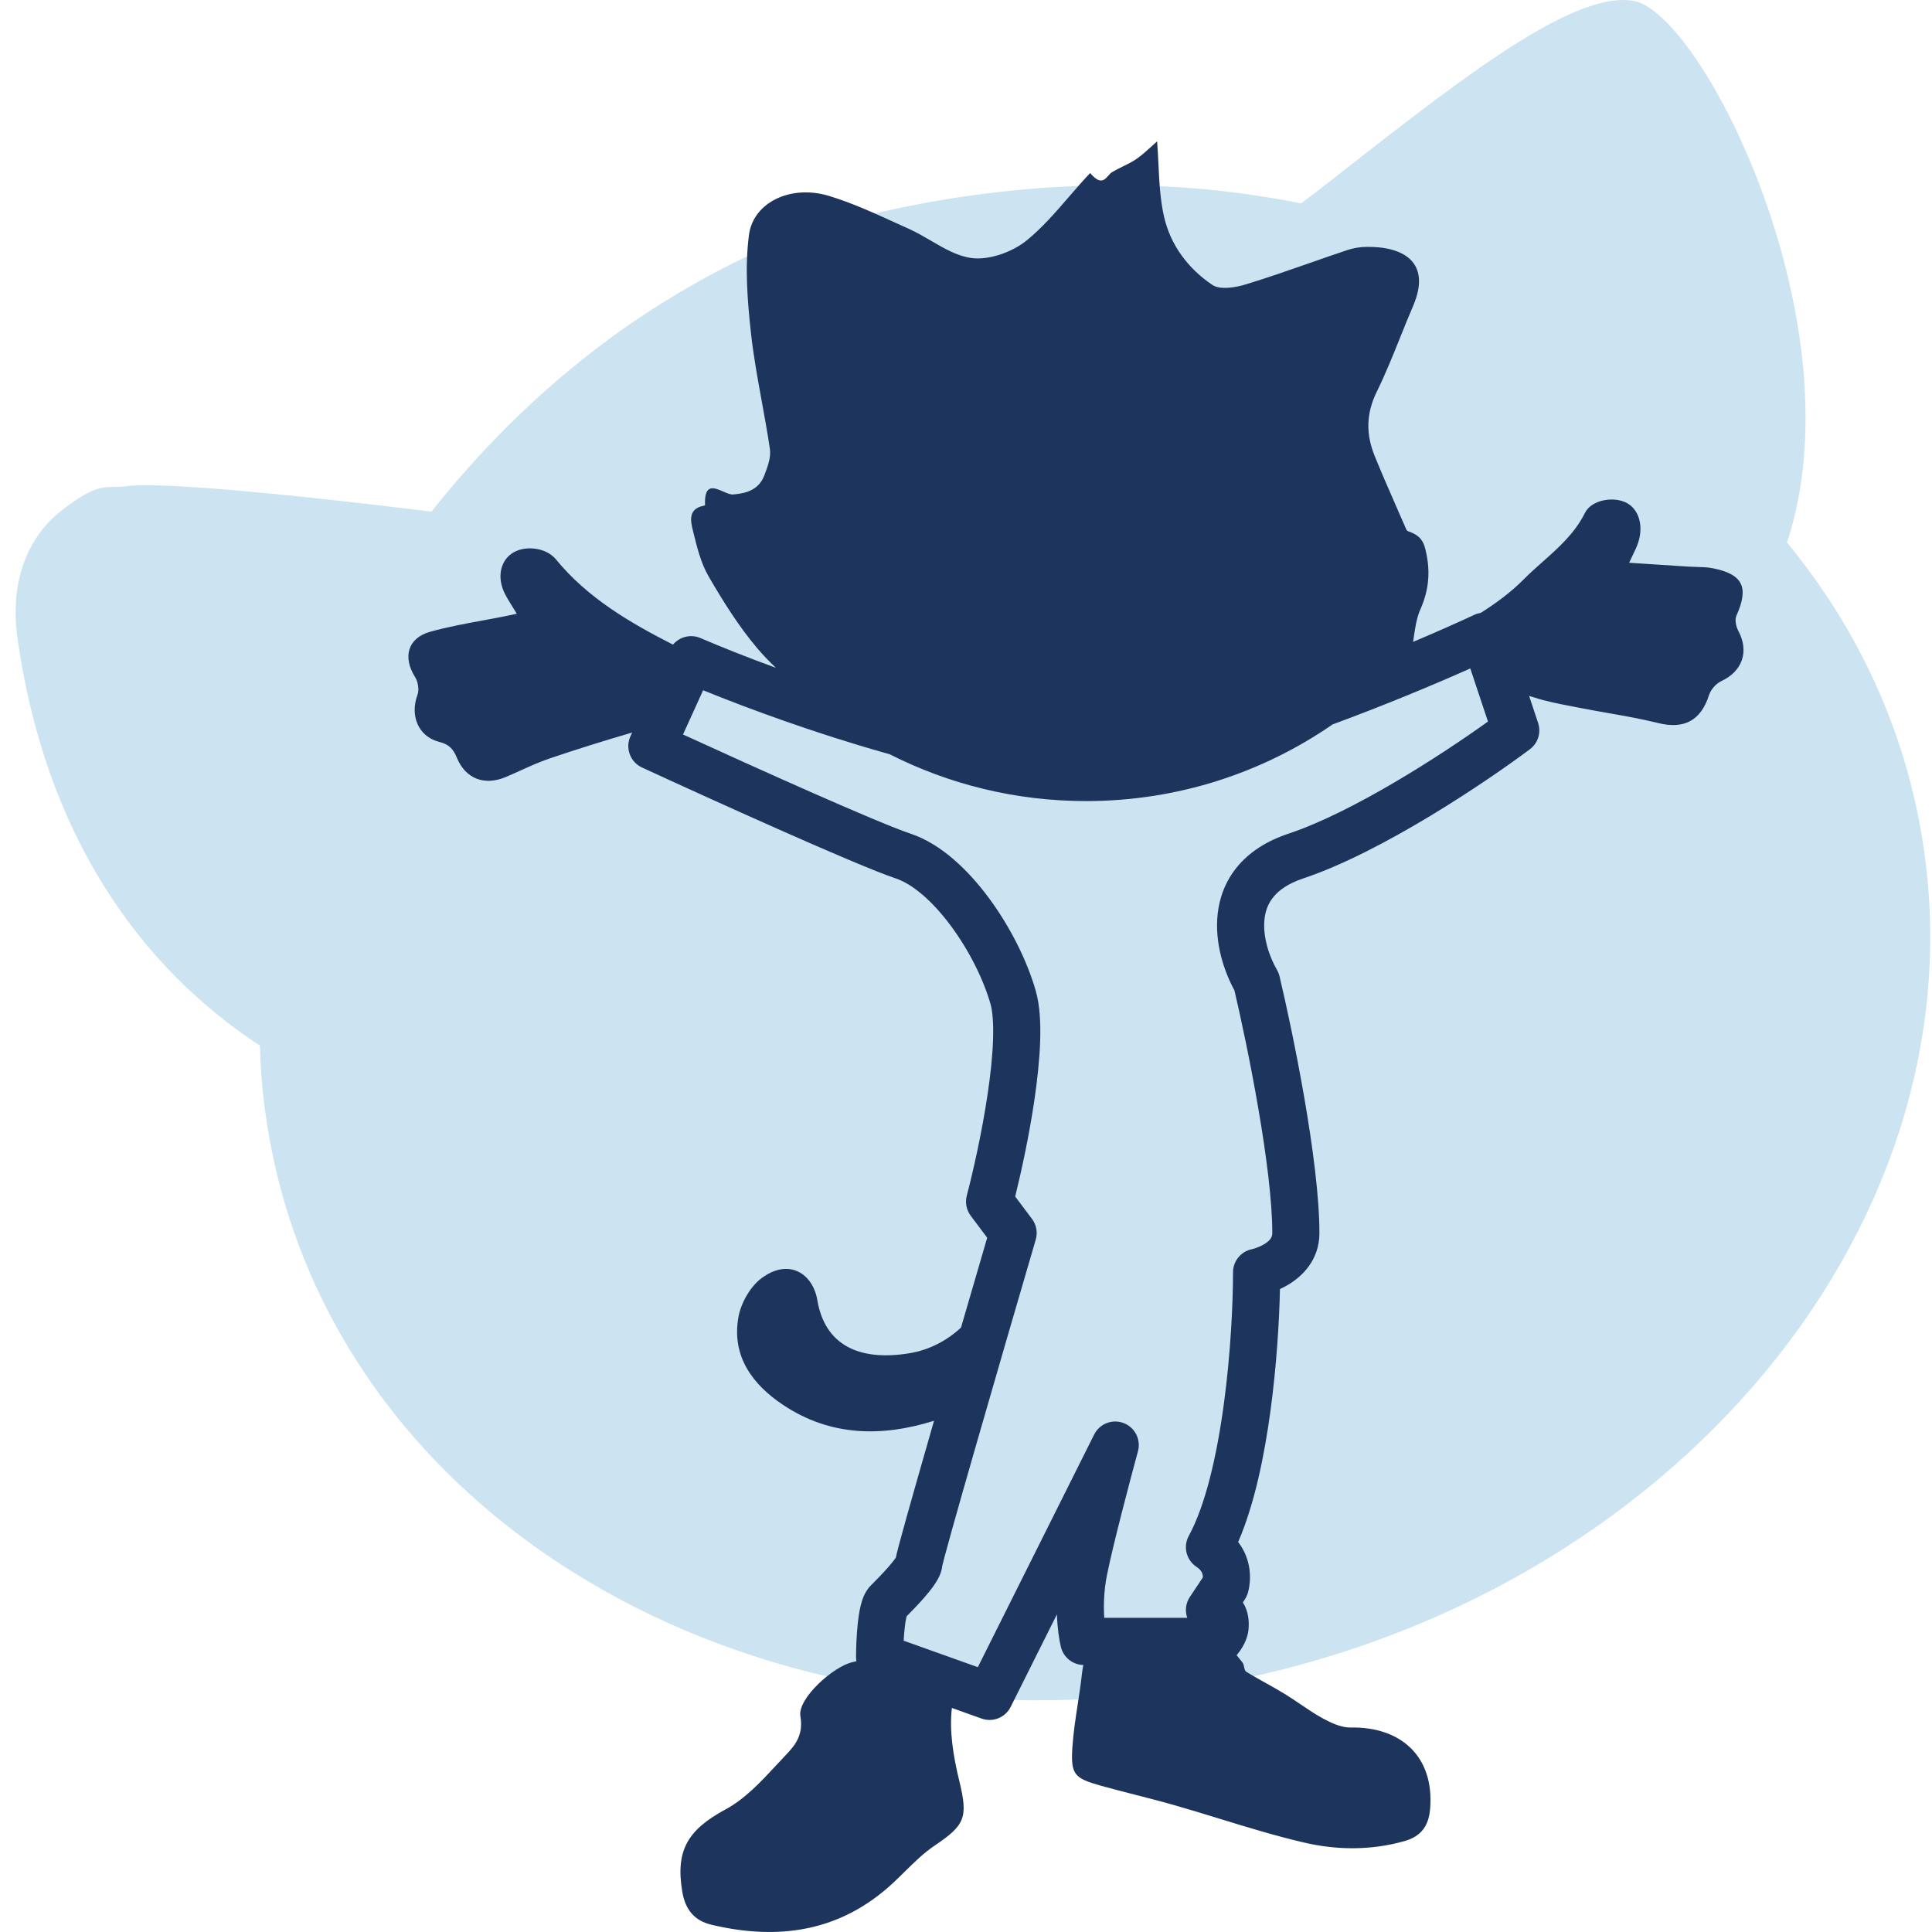 <?xml version="1.0" encoding="UTF-8"?> <svg xmlns="http://www.w3.org/2000/svg" width="123" height="123" viewBox="0 0 123 123" fill="none"><path d="M104.06 0.07C108.42 0.96 118.35 20.67 113.77 34.54C117.88 39.53 120.74 45.34 122.06 51.67C127.22 76.4 107.68 100.92 78.95 106.91C50.22 112.9 22.52 98.26 17.36 73.53C16.88 71.23 16.6 68.91 16.55 66.57C8.87 61.54 2.86 53.12 1.1 40.54C0.64 37.1 1.69 34.22 3.96 32.47C6.23 30.72 6.62 31.07 7.96 30.97L8.04 30.95L8.12 30.93H8.15C10.17 30.76 15.73 31.14 27.47 32.57C32.4 26.36 37.97 21.66 43.81 18.3C47.79 15.99 51.07 14.76 52.91 14.32C53.13 14.25 53.51 14.14 54.03 14C61.28 12.11 70.17 11.1 79.23 12.34C80.45 12.52 81.65 12.7 82.83 12.95C83.01 12.83 83.18 12.67 83.36 12.55L83.89 12.15C92.1 5.75 100.04 -0.74 104.06 0.07Z" fill="#CCE3F1"></path><path fill-rule="evenodd" clip-rule="evenodd" d="M89.964 40.866C89.976 40.786 89.987 40.706 89.999 40.627C90.095 39.965 90.184 39.347 90.428 38.796C90.996 37.509 91.081 36.298 90.738 34.938C90.558 34.224 90.175 34.01 89.62 33.808C89.556 33.784 89.514 33.679 89.476 33.586C89.467 33.563 89.458 33.541 89.449 33.521C89.266 33.098 89.081 32.676 88.896 32.254C88.427 31.183 87.957 30.111 87.517 29.026C86.963 27.662 86.963 26.34 87.647 24.95C88.196 23.832 88.662 22.672 89.129 21.512C89.398 20.841 89.668 20.17 89.954 19.507C91.174 16.677 89.326 15.684 86.999 15.718C86.588 15.723 86.162 15.79 85.774 15.921C84.981 16.186 84.191 16.462 83.401 16.738C82.048 17.21 80.695 17.683 79.326 18.101C78.653 18.308 77.681 18.471 77.186 18.14C75.658 17.118 74.519 15.608 74.109 13.8C73.861 12.713 73.807 11.582 73.753 10.462C73.729 9.971 73.706 9.482 73.666 9C73.55 9.1 73.432 9.208 73.311 9.32C73.016 9.589 72.7 9.878 72.352 10.119C72.075 10.309 71.772 10.458 71.468 10.607C71.246 10.716 71.024 10.826 70.812 10.951C70.722 11.004 70.642 11.094 70.561 11.185C70.307 11.471 70.039 11.771 69.406 11.015C68.937 11.508 68.488 12.027 68.04 12.547C67.194 13.527 66.347 14.508 65.359 15.309C64.447 16.052 62.957 16.582 61.834 16.426C60.943 16.302 60.107 15.814 59.266 15.323C58.809 15.057 58.352 14.79 57.883 14.579C57.595 14.45 57.308 14.318 57.02 14.187C55.622 13.549 54.218 12.908 52.758 12.467C50.365 11.746 47.956 12.865 47.682 14.96C47.415 17.003 47.582 19.137 47.81 21.203C47.969 22.656 48.232 24.096 48.495 25.537C48.681 26.557 48.867 27.577 49.017 28.601C49.092 29.125 48.864 29.727 48.666 30.251C48.33 31.14 47.602 31.402 46.685 31.48C46.507 31.496 46.274 31.395 46.036 31.291C45.45 31.037 44.828 30.767 44.885 32.165C44.885 32.176 44.819 32.195 44.782 32.202C43.788 32.404 43.968 33.183 44.118 33.799L44.14 33.886C44.377 34.85 44.624 35.851 45.111 36.691C46.033 38.281 47.023 39.864 48.202 41.261C48.575 41.702 48.978 42.117 49.398 42.518C47.522 41.83 45.868 41.169 44.591 40.621C43.967 40.354 43.26 40.542 42.846 41.041C40.09 39.632 37.416 38.079 35.39 35.608C34.748 34.825 33.328 34.693 32.553 35.258C31.829 35.787 31.648 36.808 32.138 37.79C32.276 38.065 32.439 38.327 32.616 38.611C32.708 38.759 32.803 38.912 32.9 39.075C32.763 39.104 32.646 39.129 32.542 39.151C32.4 39.181 32.281 39.206 32.16 39.23C31.68 39.327 31.197 39.416 30.714 39.505C29.598 39.71 28.482 39.916 27.392 40.219C25.942 40.623 25.628 41.85 26.434 43.12C26.619 43.413 26.695 43.922 26.577 44.241C26.091 45.56 26.624 46.892 27.967 47.233C28.59 47.392 28.853 47.673 29.091 48.251C29.644 49.593 30.858 50.03 32.181 49.476C32.511 49.338 32.837 49.19 33.164 49.042C33.748 48.778 34.332 48.513 34.935 48.307C36.691 47.709 38.462 47.155 40.244 46.639L40.135 46.879C39.793 47.63 40.123 48.516 40.872 48.862C45.156 50.839 54.525 55.089 57.026 55.923C58.092 56.278 59.363 57.359 60.545 58.955C61.699 60.513 62.612 62.352 63.058 63.912C63.193 64.383 63.258 65.159 63.221 66.216C63.186 67.243 63.06 68.423 62.879 69.643C62.518 72.082 61.955 74.577 61.55 76.118C61.433 76.561 61.525 77.033 61.8 77.4L62.85 78.799C62.364 80.461 61.784 82.449 61.182 84.52C60.277 85.362 59.139 85.95 57.902 86.153C54.615 86.693 52.506 85.574 52.036 82.777C51.748 81.075 50.223 80.083 48.486 81.373C47.769 81.907 47.176 82.943 47.014 83.84C46.561 86.353 47.92 88.158 49.869 89.452C52.868 91.445 56.13 91.497 59.466 90.452C59.413 90.635 59.361 90.817 59.309 90.998C58.684 93.172 58.12 95.148 57.712 96.607C57.508 97.336 57.342 97.941 57.226 98.379C57.168 98.597 57.121 98.782 57.087 98.924C57.07 98.994 57.054 99.064 57.041 99.129L57.041 99.13C57.04 99.132 57.04 99.136 57.039 99.141C57.038 99.147 57.036 99.154 57.034 99.163L57.017 99.189C56.919 99.334 56.762 99.531 56.559 99.762C56.159 100.22 55.692 100.687 55.44 100.939C55.191 101.188 55.055 101.468 54.981 101.643C54.899 101.838 54.84 102.039 54.796 102.219C54.708 102.58 54.65 102.985 54.609 103.365C54.527 104.133 54.5 104.964 54.5 105.5C54.5 105.588 54.508 105.674 54.523 105.759C54.449 105.78 54.374 105.799 54.296 105.815C53.091 106.061 50.762 108.127 50.956 109.262C51.158 110.449 50.637 111.095 50.042 111.718C49.842 111.928 49.643 112.143 49.443 112.359C48.451 113.427 47.436 114.521 46.212 115.183C43.837 116.469 42.982 117.743 43.439 120.445C43.633 121.592 44.223 122.285 45.294 122.538C49.579 123.556 53.517 122.987 56.871 119.864C57.115 119.637 57.355 119.401 57.594 119.165C58.197 118.569 58.802 117.973 59.492 117.507C61.441 116.191 61.646 115.728 61.069 113.364C60.685 111.786 60.429 110.193 60.602 108.736L62.496 109.413C63.21 109.668 64.003 109.349 64.342 108.671L67.288 102.779C67.32 103.693 67.437 104.432 67.545 104.864C67.71 105.522 68.295 105.986 68.971 106C68.935 106.186 68.901 106.373 68.88 106.568C68.809 107.221 68.71 107.871 68.61 108.52C68.474 109.413 68.337 110.306 68.276 111.204C68.156 112.981 68.379 113.207 70.107 113.692C70.829 113.894 71.555 114.079 72.281 114.265C73.096 114.473 73.911 114.681 74.719 114.912C75.679 115.186 76.633 115.479 77.588 115.772C79.387 116.325 81.186 116.877 83.013 117.303C85.103 117.792 87.267 117.814 89.39 117.22C90.459 116.922 90.958 116.271 91.049 115.145C91.319 111.81 89.167 109.919 85.991 109.982C85.399 109.993 84.757 109.695 84.214 109.399C83.72 109.13 83.254 108.813 82.786 108.496C82.454 108.27 82.122 108.044 81.779 107.836C81.393 107.599 80.997 107.378 80.601 107.158C80.175 106.921 79.749 106.684 79.336 106.427C79.26 106.38 79.234 106.26 79.207 106.135C79.183 106.026 79.159 105.913 79.1 105.839C78.978 105.685 78.854 105.531 78.73 105.377C78.856 105.229 78.99 105.046 79.11 104.841C79.272 104.563 79.5 104.083 79.5 103.5L79.501 103.471C79.503 103.296 79.514 102.641 79.147 102.055C79.14 102.043 79.132 102.031 79.124 102.019L79.248 101.832C79.322 101.721 79.381 101.601 79.423 101.474L79.425 101.468C79.428 101.461 79.424 101.473 79.424 101.473L79.425 101.468L79.428 101.461L79.433 101.445C79.436 101.433 79.441 101.42 79.445 101.405C79.454 101.376 79.464 101.34 79.474 101.297C79.495 101.213 79.519 101.103 79.538 100.972C79.577 100.714 79.603 100.354 79.551 99.939C79.481 99.379 79.272 98.752 78.826 98.171C79.86 95.798 80.494 92.702 80.887 89.801C81.274 86.939 81.444 84.117 81.488 82.067C81.659 81.989 81.839 81.896 82.022 81.786C82.873 81.276 84 80.246 84 78.5C84 73.899 82.289 65.635 81.46 62.153C81.425 62.009 81.37 61.871 81.296 61.744C80.81 60.911 80.38 59.637 80.504 58.514C80.562 57.984 80.74 57.508 81.079 57.097C81.418 56.684 81.991 56.251 82.975 55.923C88.022 54.24 94.721 49.709 97.4 47.7C97.917 47.313 98.127 46.638 97.923 46.026L97.351 44.308C97.457 44.335 97.569 44.369 97.686 44.407C98.457 44.658 99.261 44.812 100.063 44.966L100.064 44.966C100.241 45 100.418 45.034 100.595 45.069C101.184 45.185 101.775 45.289 102.367 45.393C103.44 45.582 104.514 45.771 105.57 46.033C107.209 46.439 108.285 45.883 108.804 44.252C108.915 43.902 109.252 43.517 109.584 43.364C110.933 42.738 111.374 41.469 110.664 40.152C110.519 39.883 110.434 39.448 110.55 39.192C111.356 37.398 110.969 36.559 109.045 36.178C108.709 36.111 108.36 36.103 108.012 36.094C107.842 36.09 107.671 36.085 107.501 36.074C106.822 36.031 106.143 35.986 105.45 35.941L105.449 35.941C104.885 35.904 104.311 35.866 103.719 35.828C103.797 35.654 103.874 35.496 103.946 35.346C104.089 35.05 104.216 34.787 104.303 34.513C104.639 33.461 104.332 32.445 103.59 32.033C102.773 31.577 101.33 31.802 100.906 32.652C100.261 33.947 99.239 34.855 98.216 35.763C97.806 36.127 97.395 36.492 97.009 36.882C96.178 37.721 95.246 38.401 94.273 39.017C94.134 39.039 93.997 39.08 93.866 39.141C92.83 39.624 91.494 40.22 89.964 40.866ZM56.642 48.019C60.397 49.925 64.646 51 69.146 51C74.974 51 80.38 49.198 84.839 46.12C88.172 44.891 91.29 43.589 93.605 42.556L94.731 45.937C91.732 48.09 86.138 51.706 82.026 53.077C80.61 53.549 79.524 54.266 78.763 55.19C78 56.117 77.634 57.166 77.522 58.186C77.316 60.051 77.946 61.872 78.589 63.051C79.439 66.663 81 74.38 81 78.5C81 78.754 80.878 78.974 80.479 79.214C80.286 79.329 80.081 79.413 79.917 79.468C79.837 79.494 79.773 79.512 79.734 79.522C79.715 79.527 79.702 79.53 79.697 79.531L79.695 79.531C79 79.676 78.5 80.289 78.5 81C78.5 82.941 78.354 86.148 77.914 89.399C77.467 92.698 76.743 95.839 75.683 97.782C75.311 98.464 75.522 99.317 76.168 99.748C76.51 99.976 76.559 100.186 76.574 100.311C76.579 100.352 76.581 100.391 76.58 100.426L75.752 101.668C75.488 102.065 75.43 102.559 75.586 103H70.302C70.255 102.274 70.268 101.309 70.471 100.294C70.859 98.354 71.945 94.238 72.448 92.395C72.65 91.651 72.256 90.874 71.536 90.599C70.815 90.323 70.004 90.639 69.659 91.329L62.253 106.14L57.531 104.454C57.545 104.198 57.565 103.935 57.592 103.685C57.626 103.365 57.667 103.108 57.711 102.931L57.717 102.904C57.995 102.624 58.426 102.184 58.817 101.738C59.052 101.469 59.301 101.166 59.499 100.873C59.598 100.728 59.706 100.554 59.794 100.366C59.856 100.232 59.96 99.987 59.991 99.68C59.993 99.672 59.995 99.662 59.998 99.652C60 99.643 60.002 99.633 60.005 99.622C60.03 99.515 60.071 99.357 60.126 99.147C60.237 98.729 60.399 98.14 60.601 97.415C61.006 95.967 61.567 93.999 62.192 91.827C63.441 87.484 64.94 82.337 65.94 78.921C66.073 78.468 65.984 77.978 65.7 77.6L64.631 76.175C65.033 74.556 65.517 72.306 65.847 70.082C66.037 68.798 66.179 67.497 66.22 66.319C66.259 65.17 66.208 64.017 65.943 63.088C65.388 61.147 64.302 58.987 62.956 57.17C61.638 55.391 59.909 53.722 57.975 53.077C55.892 52.383 48.176 48.912 43.484 46.761L44.764 43.944C47.749 45.16 51.972 46.699 56.33 47.931C56.434 47.96 56.538 47.989 56.642 48.019ZM59.983 99.719L59.984 99.714C59.979 99.743 59.977 99.749 59.983 99.719Z" fill="#1D345D"></path></svg> 